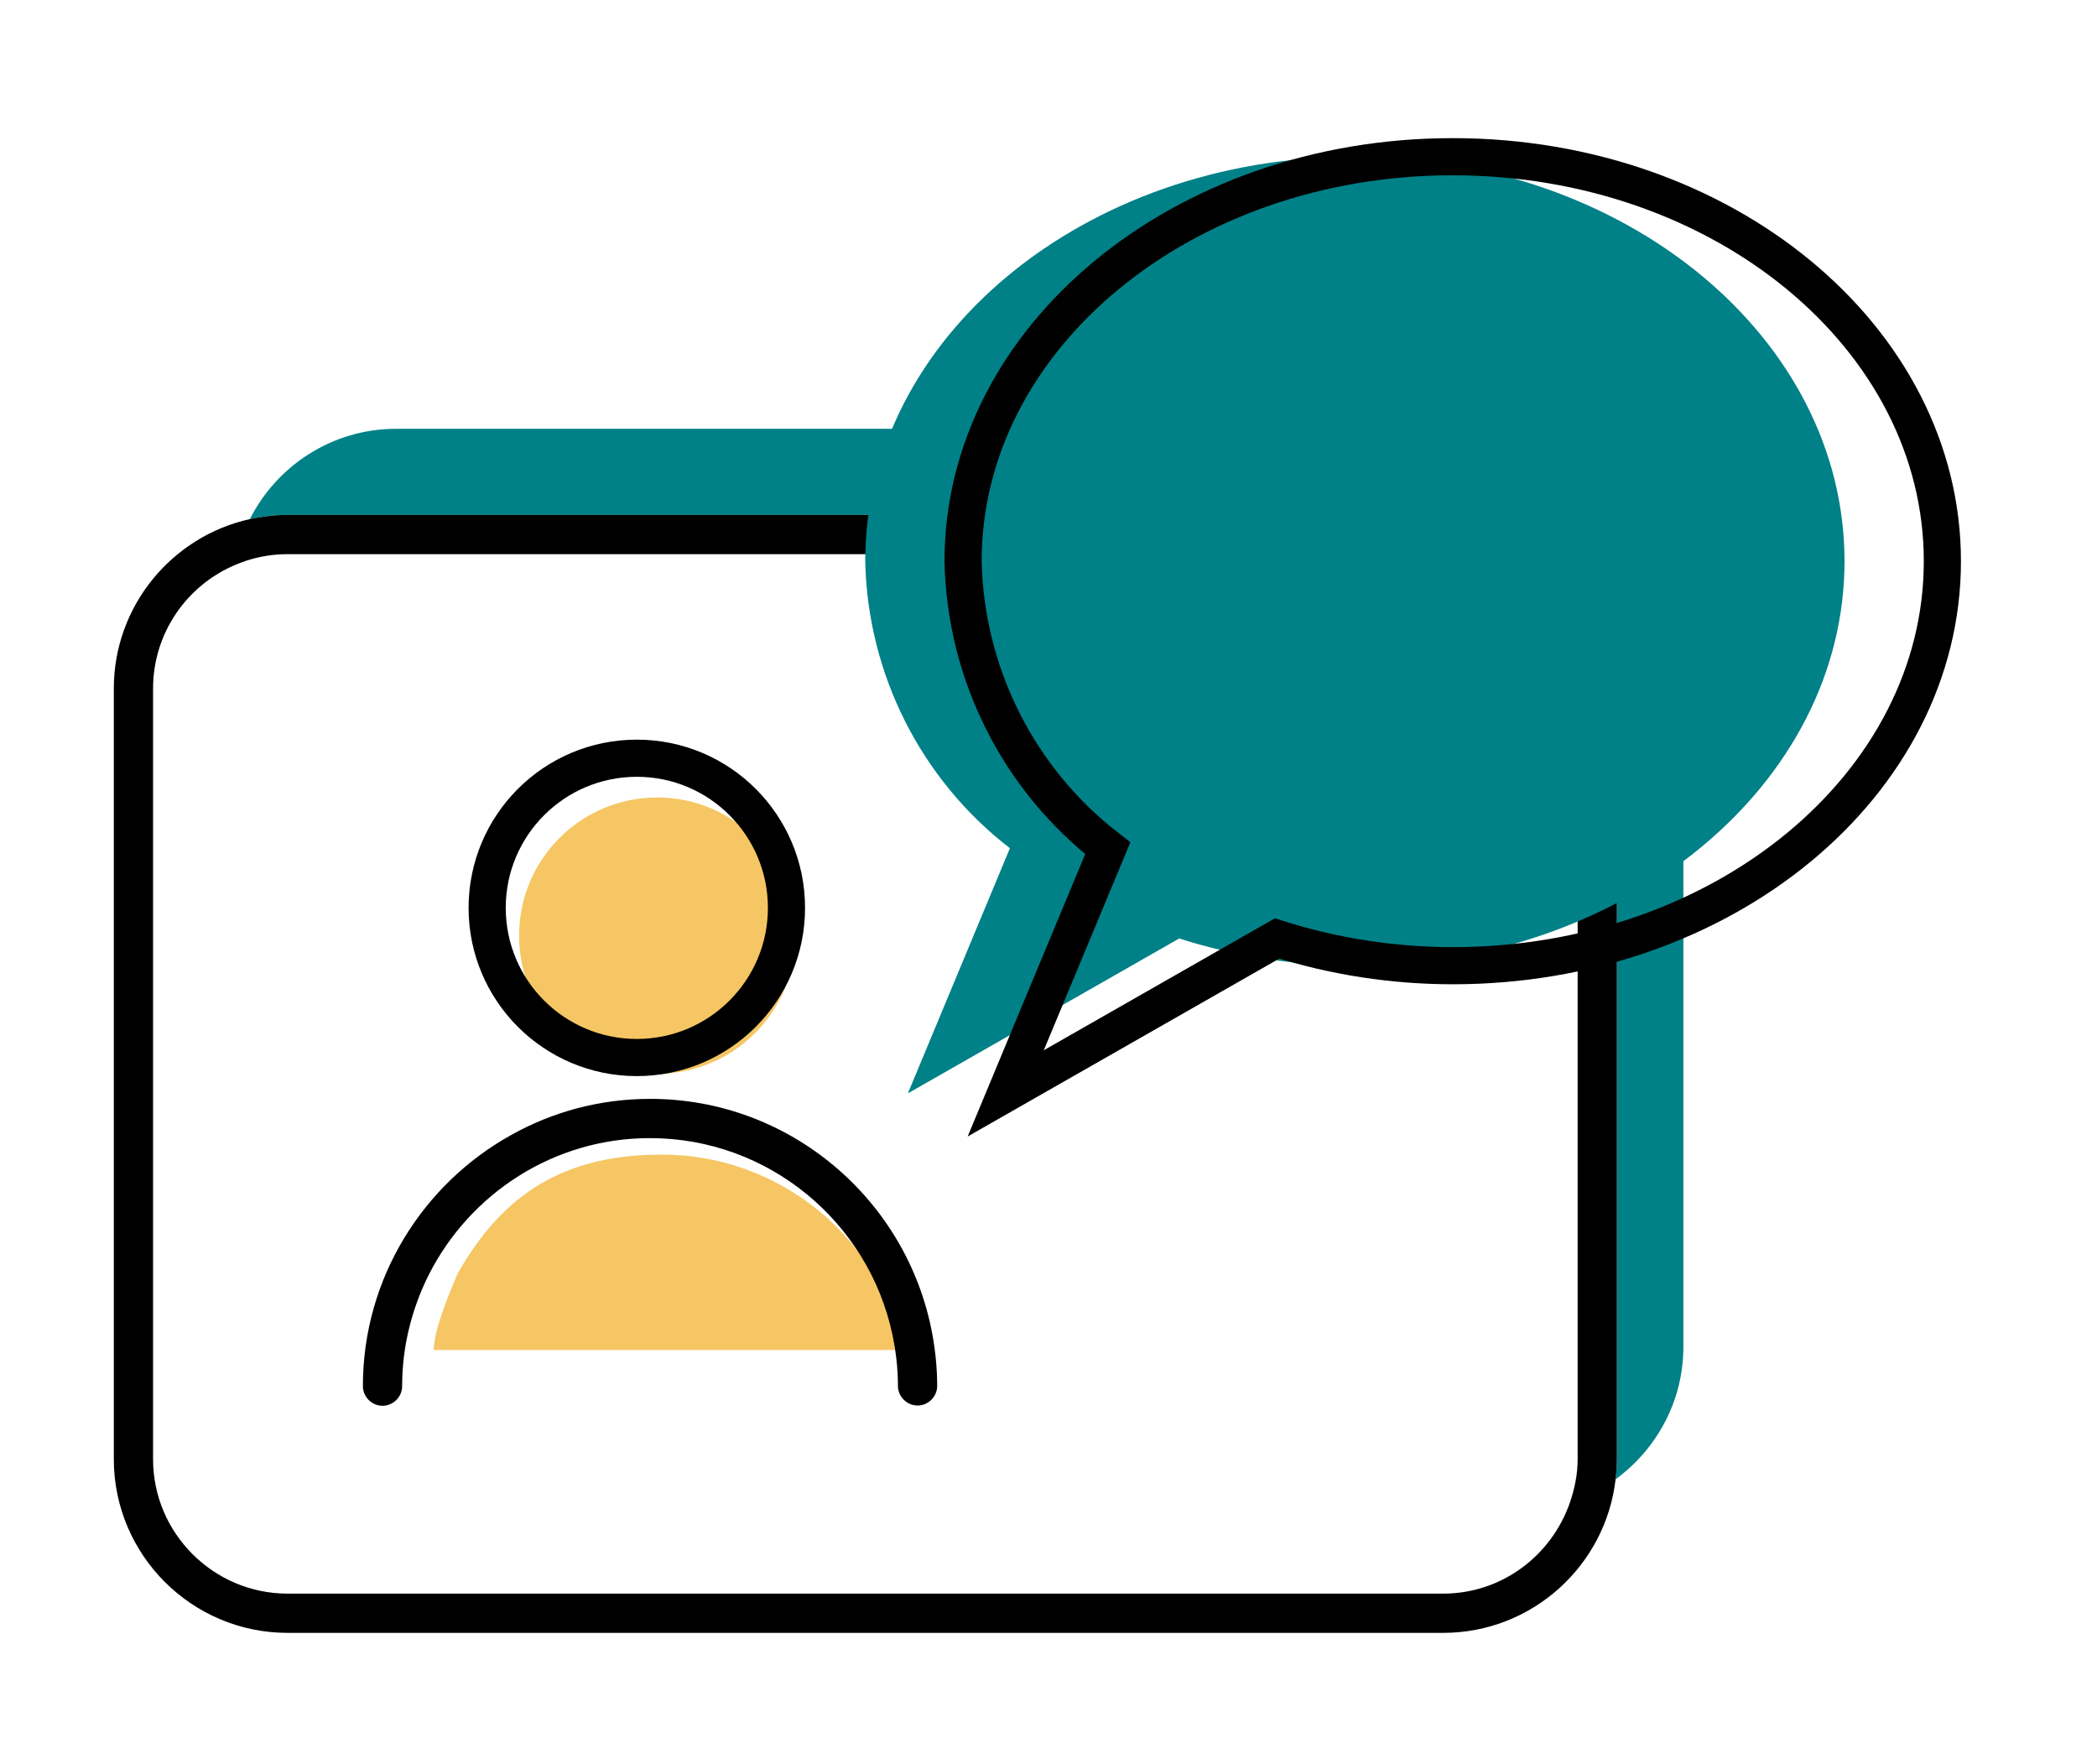 <?xml version="1.0" encoding="UTF-8"?><svg id="UnifiedContacts" xmlns="http://www.w3.org/2000/svg" viewBox="0 0 80.15 67.43"><g id="unified-feature-communications"><g><path d="M58.07,16.39H15.13c-2.43,0-4.55,1.41-5.58,3.45,.46-.1,.94-.16,1.44-.16H55.16c3.66,0,6.64,2.98,6.64,6.64v29.45c0,.26-.02,.52-.05,.77,1.56-1.14,2.59-2.98,2.59-5.05V22.65c0-3.44-2.82-6.26-6.26-6.26Z" style="fill:#008187;"/><path d="M61.8,26.32c0-3.66-2.98-6.64-6.64-6.64H10.99c-.49,0-.97,.06-1.44,.16-2.97,.66-5.2,3.31-5.2,6.48v29.45c0,3.66,2.98,6.64,6.64,6.64H55.16c3.4,0,6.21-2.57,6.59-5.87,.03-.25,.05-.51,.05-.77V26.32Zm-6.64,34.59H10.99c-2.83,0-5.14-2.31-5.14-5.14V26.32c0-2.12,1.29-3.94,3.12-4.72,.62-.27,1.3-.42,2.02-.42H55.16c2.83,0,5.14,2.31,5.14,5.14v29.45c0,.59-.12,1.15-.3,1.67-.7,2.01-2.59,3.47-4.84,3.47Z"/><circle cx="25.12" cy="35.76" r="5.28" style="fill:#f5c663;"/><circle cx="24.34" cy="34.7" r="5.72" style="fill:none; stroke:#000; stroke-miterlimit:10; stroke-width:1.42px;"/><path d="M25.29,44.13c-3.69,0-6.06,1.47-7.8,4.55-.51,1.18-.91,2.28-.91,2.92h17.97c-.92-4.27-4.72-7.47-9.26-7.47Z" style="fill:#f5c663;"/><path d="M24.85,42c-1.93,0-3.74,.5-5.31,1.38-3.37,1.87-5.67,5.47-5.67,9.6,0,.41,.34,.75,.75,.75s.75-.34,.75-.75c0-1.54,.38-2.99,1.03-4.28,1.57-3.08,4.76-5.2,8.44-5.2,4.54,0,8.34,3.21,9.26,7.47,.14,.65,.22,1.32,.22,2,0,.41,.34,.75,.75,.75s.75-.34,.75-.75c0-.68-.07-1.35-.19-2-.95-5.1-5.42-8.97-10.78-8.97Z"/><path d="M51.78,5.99c-10.33,0-18.71,6.92-18.71,15.46,.09,4.3,2.12,8.34,5.53,10.97l-3.9,9.37,10.37-5.92c2.17,.69,4.44,1.04,6.72,1.04,10.33,0,18.71-6.92,18.71-15.46s-8.38-15.46-18.71-15.46Z" style="fill:#008187;"/><path d="M55.52,5.99c-10.33,0-18.71,6.92-18.71,15.46,.09,4.3,2.12,8.34,5.53,10.97l-3.9,9.37,10.37-5.92c2.17,.69,4.44,1.04,6.72,1.04,10.33,0,18.71-6.92,18.71-15.46s-8.38-15.46-18.71-15.46Z" style="fill:none; stroke:#000; stroke-miterlimit:10; stroke-width:1.42px;"/></g></g></svg>